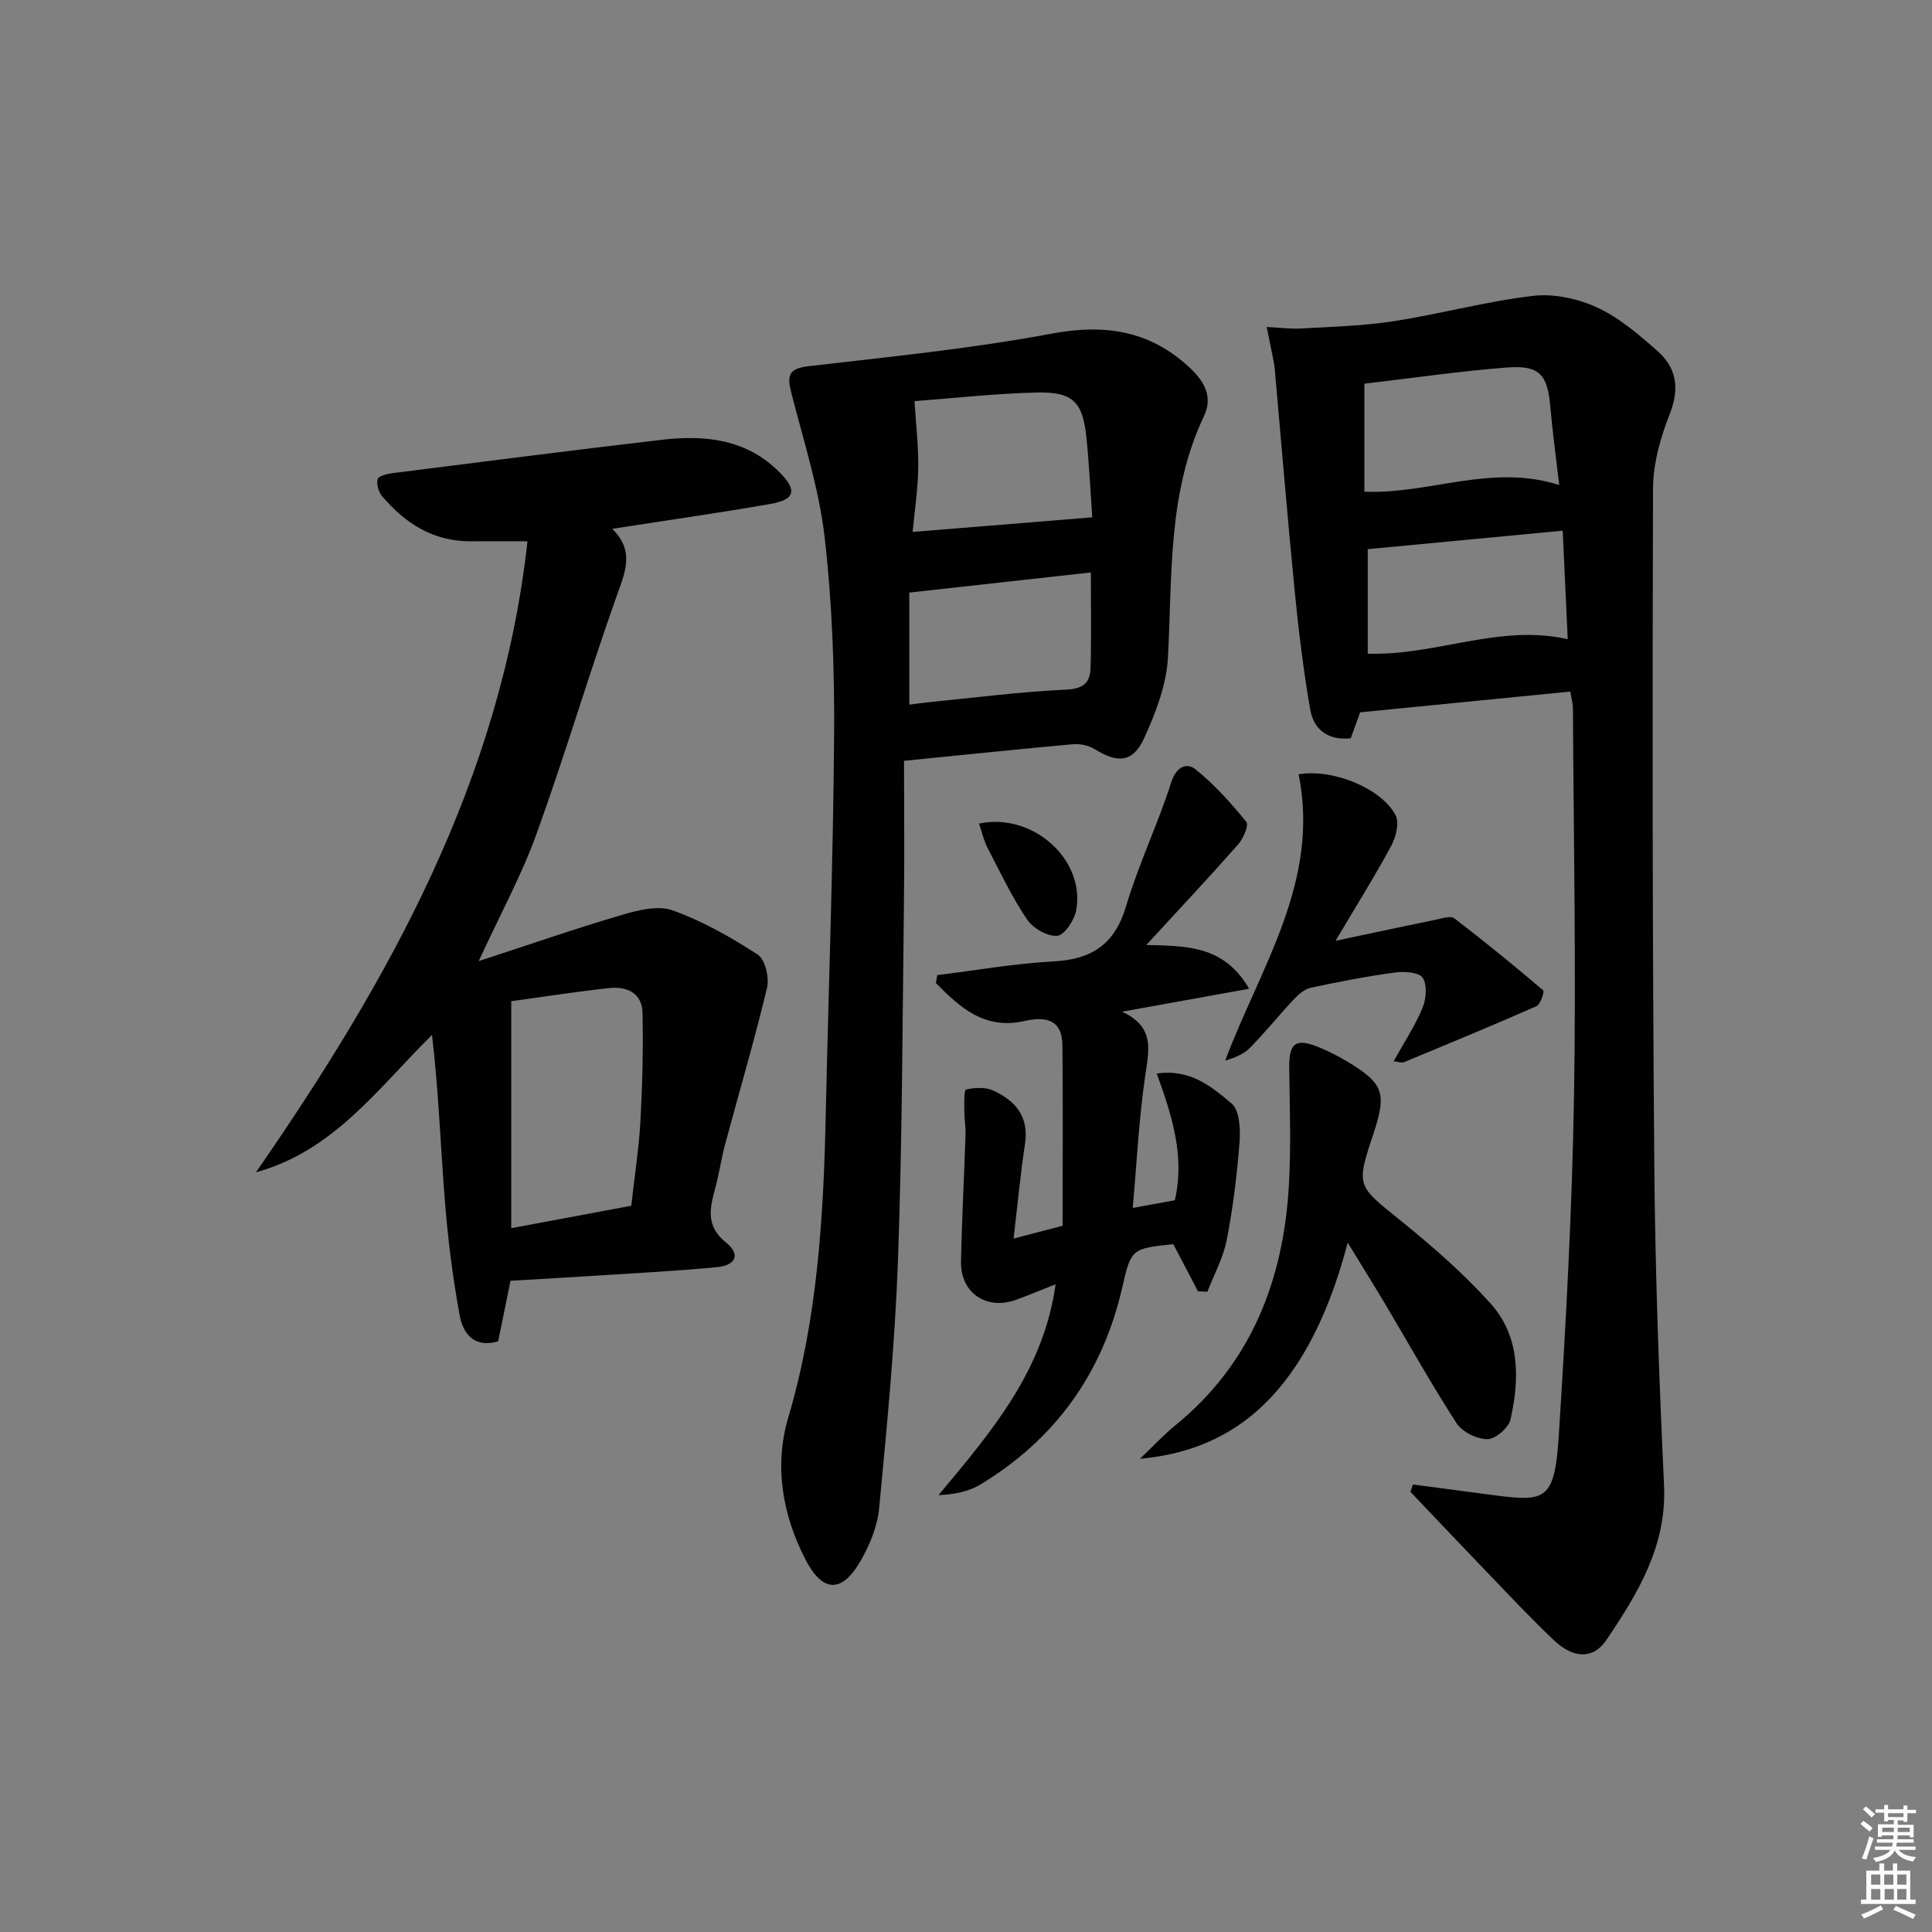 <svg enable-background="new 0 0 400 400" viewBox="0 0 400 400" xmlns="http://www.w3.org/2000/svg"><rect x="0" y="0" width="400" height="400" fill="#808080" stroke="none"/><path d="m385.2 377.6.6-.6c.6.4 1.3.9 1.9 1.5l-.6.7c-.8-.6-1.4-1.1-1.9-1.6zm.3 7.1c.6-1.4 1.1-2.9 1.5-4.5.3.1.6.3.9.4-.5 1.4-1 2.9-1.5 4.4l-.9-.2zm.2-10.1.6-.6c.7.5 1.3 1.1 1.9 1.6l-.7.7c-.6-.6-1.2-1.2-1.8-1.7zm8.4-.8h.8v.9h1.8v.7h-1.8v1.8h-.8v-.3h-1.2v.9h3.3v2.6h-.8v-.4h-2.5c0 .3 0 .6-.1.8h3.4v.7h-3.5c0 .3-.1.6-.1.8h4v.7h-3.5c.7.9 1.9 1.3 3.6 1.5-.2.2-.4.5-.6.9-1.9-.3-3.2-1.1-3.8-2.3-.5 1.1-1.8 2-3.9 2.4-.2-.3-.4-.5-.6-.8 1.9-.4 3.1-.9 3.6-1.7h-3.2v-.7h3.5c.1-.2.1-.5.2-.8h-3.3v-.7h3.4c0-.2 0-.5 0-.8h-2.4v.3h-.8v-2.6h3.3v-.9h-1.2v.3h-.8v-1.8h-1.8v-.7h1.8v-.9h.8v.9h3.2zm-4.4 5.5h2.4c0-.3 0-.6 0-.9h-2.4zm1.2-3.1h3.2v-.8h-3.2zm4.4 2.2h-2.4v.9h2.5v-.9z" fill="#fcfafa"/><path d="m389.2 385.8h.9v1.5h1.8v-1.5h.9v1.5h2.7v6h1.1v.9h-11.3v-.9h1.1v-6h2.7v-1.5zm.2 8.7.5.8c-1.2.6-2.5 1.3-4 1.9-.2-.3-.3-.6-.6-.8 1.6-.6 3-1.3 4.1-1.9zm-2-4.3h1.9v-2.1h-1.9zm0 3.1h1.9v-2.2h-1.9zm2.7-3.1h1.9v-2.1h-1.9zm.1 3.1h1.9v-2.2h-1.9zm2.3 1.3c1.4.6 2.7 1.2 4.1 1.8l-.5.9c-1.5-.7-2.8-1.4-4.1-1.9zm2.2-6.5h-1.9v2.1h1.9zm-1.9 5.2h1.9v-2.2h-1.9z" fill="#fcfafa"/><g fill="#010101"><path d="m292.52 307.35c5.03.66 10.07 1.32 15.1 1.99 12.3 1.64 14.22 1.98 15.13-12.39 1.46-23.07 2.72-46.18 3.12-69.29.47-26.94-.07-53.89-.21-80.84-.01-1.13-.33-2.26-.55-3.64-14.52 1.43-28.87 2.85-43.51 4.3-.58 1.61-1.24 3.44-1.94 5.37-4.71.51-7.68-1.8-8.4-5.98-1.41-8.15-2.41-16.39-3.22-24.63-1.51-15.35-2.77-30.72-4.14-46.08-.06-.66-.2-1.31-.33-1.97-.43-2.17-.87-4.33-1.31-6.5 2.38.12 4.78.45 7.15.32 6.39-.37 12.84-.53 19.15-1.51 9.66-1.5 19.18-4.11 28.87-5.25 4.31-.51 9.29.59 13.28 2.43 4.57 2.12 8.62 5.61 12.46 9 3.99 3.52 4.61 7.81 2.51 13.1-1.92 4.85-3.43 10.26-3.44 15.42-.15 46.82-.12 93.65.27 140.47.18 21.96 1 43.92 2.01 65.87.58 12.58-5.44 22.38-11.97 32.05-2.65 3.93-6.75 3.85-10.77.06-4.84-4.58-9.39-9.45-14.01-14.25-5.28-5.48-10.51-11.02-15.75-16.54.16-.51.33-1.01.5-1.51zm30.3-206.93c-.67-5.76-1.39-10.96-1.84-16.19-.58-6.7-2.22-8.67-9.04-8.14-9.83.77-19.61 2.2-29.46 3.35v22.35c13.42.59 26.28-5.87 40.34-1.37zm-39.64 34.92c14.17.44 27.28-6.22 41.4-3-.34-7.36-.67-14.57-1.04-22.47-13.67 1.3-26.93 2.56-40.36 3.83z"/><path d="m187.17 157.52c0 9.77.11 19.72-.02 29.67-.31 24.63-.35 49.27-1.24 73.88-.62 17.09-2.27 34.15-3.89 51.18-.36 3.82-2 7.77-3.97 11.13-3.79 6.47-7.74 6.3-11.2-.34-4.86-9.33-6.61-19.51-3.66-29.5 6.11-20.67 7.32-41.79 7.78-63.09.57-25.94 1.53-51.88 1.72-77.83.1-13.77-.38-27.64-1.95-41.31-1.16-10.13-4.37-20.04-6.91-29.99-.89-3.48-.64-5.01 3.53-5.5 16.8-1.95 33.68-3.62 50.27-6.73 11.04-2.07 20.31-.7 28.56 6.92 3.03 2.8 5.04 6.02 3.08 10.14-7.55 15.9-6.55 32.96-7.45 49.86-.3 5.71-2.52 11.56-4.95 16.85-2.31 5.03-5.47 5.19-10.14 2.29-1.26-.78-3.05-1.2-4.54-1.07-11.36 1.02-22.75 2.22-35.02 3.44zm2.17-74.47c.31 5.03.85 9.46.77 13.89-.08 4.48-.76 8.95-1.16 13.19 12.79-1.04 24.59-2 37.19-3.02-.32-4.51-.6-10.45-1.19-16.36-.76-7.59-2.78-9.68-10.5-9.48-8.72.23-17.42 1.21-25.11 1.78zm36.51 35.47c-12.97 1.44-25.12 2.78-37.59 4.17v23.2c1.63-.21 2.93-.4 4.23-.53 9.41-.92 18.81-2.15 28.24-2.58 3.57-.16 4.98-1.45 5.06-4.48.18-6.29.06-12.59.06-19.78z"/><path d="m52.99 242.71c27.6-39.82 50.78-81.33 56.22-130.64-4.47 0-8.06-.02-11.66 0-7.78.06-13.66-3.67-18.47-9.38-.72-.86-1.15-2.43-.9-3.47.15-.63 1.87-1.1 2.93-1.24 18.61-2.36 37.22-4.74 55.85-6.92 9.02-1.06 17.68-.17 24.52 6.81 3.59 3.65 3.12 5.58-1.95 6.46-10.61 1.86-21.29 3.37-32.79 5.16 4.81 4.66 2.61 9.15.84 14.17-5.76 16.26-10.66 32.83-16.52 49.05-3.07 8.5-7.46 16.52-11.95 26.28 10.59-3.46 20.05-6.75 29.66-9.57 3.35-.99 7.47-2.02 10.49-.94 6.19 2.23 12.08 5.56 17.62 9.16 1.55 1.01 2.43 4.79 1.92 6.9-2.61 10.9-5.8 21.66-8.7 32.49-.82 3.04-1.24 6.19-2.08 9.23-1.13 4.11-1.84 7.66 2.32 11.02 3.02 2.43 2.05 4.69-1.92 5.07-8.1.78-16.23 1.2-24.35 1.72-6.1.4-12.2.73-18.37 1.1-.9 4.41-1.72 8.44-2.56 12.54-5.04 1.49-7.3-1.73-7.96-5.33-1.47-7.95-2.47-16.03-3.1-24.09-.89-11.21-1.27-22.47-2.64-34.02-11.18 11.06-20.39 24.05-36.45 28.44zm77.71 6.93c.71-6.39 1.59-11.98 1.9-17.6.41-7.42.58-14.87.43-22.29-.08-4.24-3.31-5.58-7.02-5.17-6.87.76-13.7 1.82-20.16 2.71v46.99c8.79-1.64 16.72-3.12 24.85-4.64z"/><path d="m194.05 201.89c8.02-.99 16.02-2.41 24.08-2.84 7.94-.42 12.67-3.54 15.02-11.45 2.59-8.72 6.6-17.01 9.36-25.69 1.06-3.32 3.3-4 4.99-2.65 3.92 3.15 7.35 6.98 10.54 10.9.56.68-.63 3.47-1.7 4.67-5.93 6.73-12.07 13.27-19.01 20.82 8.36.21 16.07.06 21.29 9.06-8.81 1.59-17.02 3.07-26.32 4.75 6.73 3.1 5.62 7.77 4.85 12.96-1.34 8.97-1.77 18.08-2.63 27.67 3.51-.64 6.07-1.11 8.71-1.59 2.11-8.97-.5-17.32-3.74-26.23 6.97-1.04 11.44 2.78 15.5 6.2 1.67 1.4 1.85 5.34 1.64 8.04-.52 6.77-1.35 13.56-2.65 20.23-.72 3.69-2.63 7.14-4 10.7-.65-.03-1.3-.06-1.95-.09-1.71-3.26-3.41-6.52-5.11-9.76-8.5.9-8.75.92-10.53 8.79-4.03 17.83-13.81 31.51-29.39 40.96-2.43 1.47-5.39 2.07-8.69 2.21 10.88-13.06 21.72-25.61 24.24-43.65-2.83 1.12-5.45 2.2-8.1 3.18-6.11 2.28-11.6-1.35-11.48-7.83.16-8.77.65-17.54.93-26.31.05-1.66-.25-3.32-.25-4.98 0-1.54-.07-4.3.36-4.39 1.8-.4 4.02-.52 5.64.22 4.54 2.09 7.43 5.37 6.57 10.99-.94 6.21-1.52 12.47-2.37 19.65 3.95-1.03 7.21-1.88 10.15-2.65 0-12.62.09-25.02-.04-37.42-.06-5.43-3.65-5.93-7.93-4.96-8.19 1.85-13.32-2.84-18.28-7.89.12-.53.21-1.08.3-1.62z"/><path d="m279.03 257.28c-9.04 34.45-26.31 43.19-43.02 44.75 2.93-2.79 4.95-4.99 7.25-6.86 15.79-12.84 22.45-30.06 23.59-49.76.47-8.08.17-16.21.07-24.31-.06-5.2 1.34-6.27 6.24-4.24 1.99.83 3.93 1.81 5.78 2.92 7.53 4.55 8.21 6.51 5.41 14.96-3.62 10.9-3.43 10.66 5.57 17.92 6.57 5.3 13.01 10.92 18.65 17.17 6.15 6.83 6.07 15.56 4.17 24.04-.39 1.73-3.12 4.09-4.77 4.09-2.17.01-5.21-1.47-6.39-3.28-5.24-8.08-9.93-16.51-14.85-24.79-2.37-3.97-4.82-7.89-7.7-12.61z"/><path d="m268.87 160.31c7.11-1.21 17.17 2.91 20.08 8.5.81 1.56.06 4.51-.92 6.32-3.45 6.39-7.31 12.56-11.52 19.65 7.54-1.59 14.12-3.01 20.72-4.36 1.28-.26 3.09-.88 3.85-.3 6.28 4.79 12.4 9.79 18.42 14.92.3.25-.56 2.91-1.39 3.28-9.1 4.01-18.29 7.8-27.48 11.61-.38.16-.92-.07-2.1-.2 2.16-3.88 4.42-7.3 5.97-11.01.78-1.86 1.02-4.73.08-6.25-.71-1.15-3.78-1.4-5.67-1.14-5.89.8-11.74 1.93-17.55 3.18-1.29.28-2.55 1.39-3.51 2.42-3.07 3.27-5.89 6.78-9.03 9.99-1.27 1.3-3.11 2.05-5.16 2.67 7.24-19.31 19.69-37.01 15.21-59.28z"/><path d="m202.7 170.51c11.17-2.35 22.06 7.52 20.11 17.98-.38 2.04-2.46 5.15-3.93 5.26-2.04.15-5.02-1.57-6.25-3.4-3.13-4.66-5.57-9.79-8.16-14.8-.8-1.55-1.18-3.32-1.77-5.04z"/></g></svg>